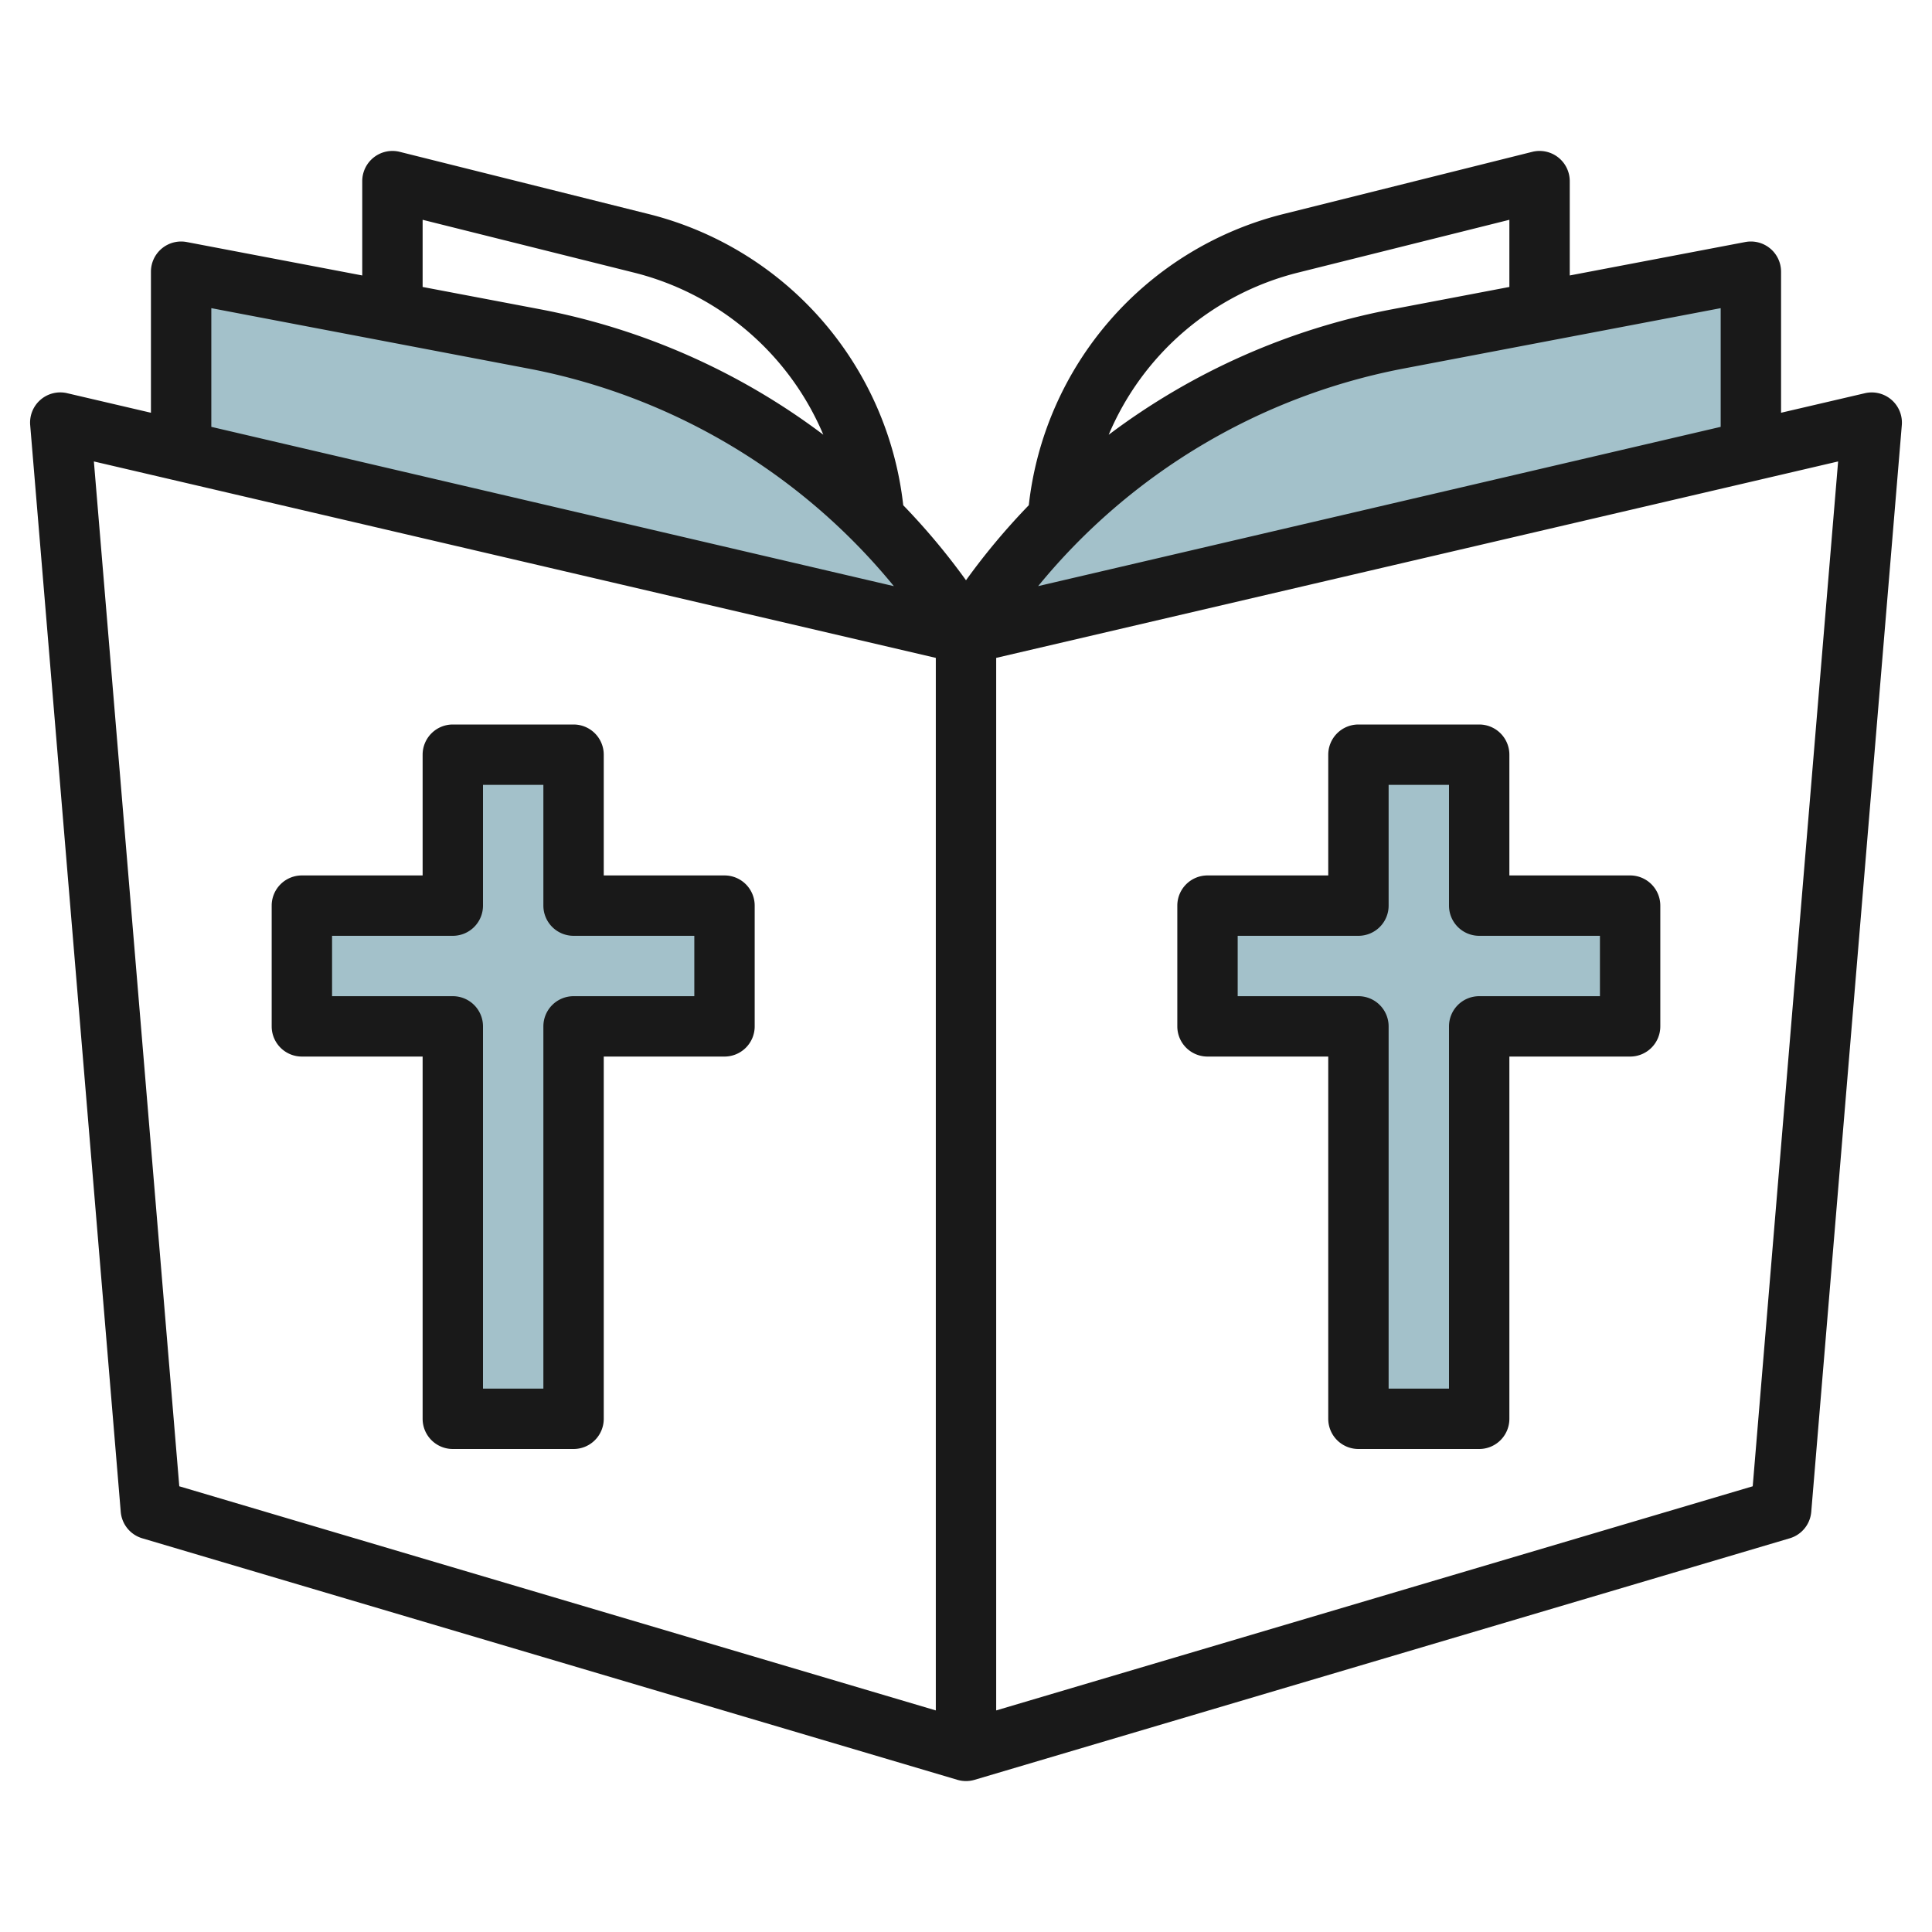 <svg id="Layer_3" height="512" viewBox="0 0 64 64" width="512" xmlns="http://www.w3.org/2000/svg" data-name="Layer 3"><g fill="#a3c1ca"><path d="m32 21a21.589 21.589 0 0 1 14.267-9.765l11.733-2.235v5.933z"/><path d="m32 21a21.589 21.589 0 0 0 -14.267-9.765l-11.733-2.235v5.933z"/><path d="m24 30h-5v-5h-4v5h-5v4h5v13h4v-13h5z"/><path d="m40 30h5v-5h4v5h5v4h-5v13h-4v-13h-5z"/></g><path d="m4.716 50.959 27 8a1 1 0 0 0 .568 0l27-8a1 1 0 0 0 .716-.876l3-36a1 1 0 0 0 -1.224-1.057l-2.776.647v-4.673a1 1 0 0 0 -1.188-.982l-5.812 1.107v-3.125a1 1 0 0 0 -1.242-.97l-8.239 2.059a11.226 11.226 0 0 0 -8.439 9.647 22.448 22.448 0 0 0 -2.08 2.486 22.446 22.446 0 0 0 -2.079-2.485 11.23 11.23 0 0 0 -8.44-9.648l-8.239-2.059a1 1 0 0 0 -1.242.97v3.125l-5.813-1.107a1 1 0 0 0 -1.187.982v4.673l-2.772-.647a1 1 0 0 0 -1.228 1.057l3 36a1 1 0 0 0 .716.876zm53.345-1.724-25.061 7.425v-34.867l27.89-6.507zm-1.061-35.095-22.61 5.276a20.646 20.646 0 0 1 12.065-7.2l10.545-2.008zm-14-5.11 7-1.749v2.225l-3.92.746a22.621 22.621 0 0 0 -9.353 4.15 9.237 9.237 0 0 1 6.273-5.372zm-29-1.749 7 1.749a9.237 9.237 0 0 1 6.273 5.37 22.621 22.621 0 0 0 -9.353-4.15l-3.92-.744zm-7 2.927 10.545 2.009a20.646 20.646 0 0 1 12.065 7.2l-22.61-5.277zm24 11.585v34.867l-25.061-7.425-2.829-33.949z" fill="#191919"/><path d="m40 35h4v12a1 1 0 0 0 1 1h4a1 1 0 0 0 1-1v-12h4a1 1 0 0 0 1-1v-4a1 1 0 0 0 -1-1h-4v-4a1 1 0 0 0 -1-1h-4a1 1 0 0 0 -1 1v4h-4a1 1 0 0 0 -1 1v4a1 1 0 0 0 1 1zm1-4h4a1 1 0 0 0 1-1v-4h2v4a1 1 0 0 0 1 1h4v2h-4a1 1 0 0 0 -1 1v12h-2v-12a1 1 0 0 0 -1-1h-4z" fill="#191919"/><path d="m10 35h4v12a1 1 0 0 0 1 1h4a1 1 0 0 0 1-1v-12h4a1 1 0 0 0 1-1v-4a1 1 0 0 0 -1-1h-4v-4a1 1 0 0 0 -1-1h-4a1 1 0 0 0 -1 1v4h-4a1 1 0 0 0 -1 1v4a1 1 0 0 0 1 1zm1-4h4a1 1 0 0 0 1-1v-4h2v4a1 1 0 0 0 1 1h4v2h-4a1 1 0 0 0 -1 1v12h-2v-12a1 1 0 0 0 -1-1h-4z" fill="#191919"/></svg>